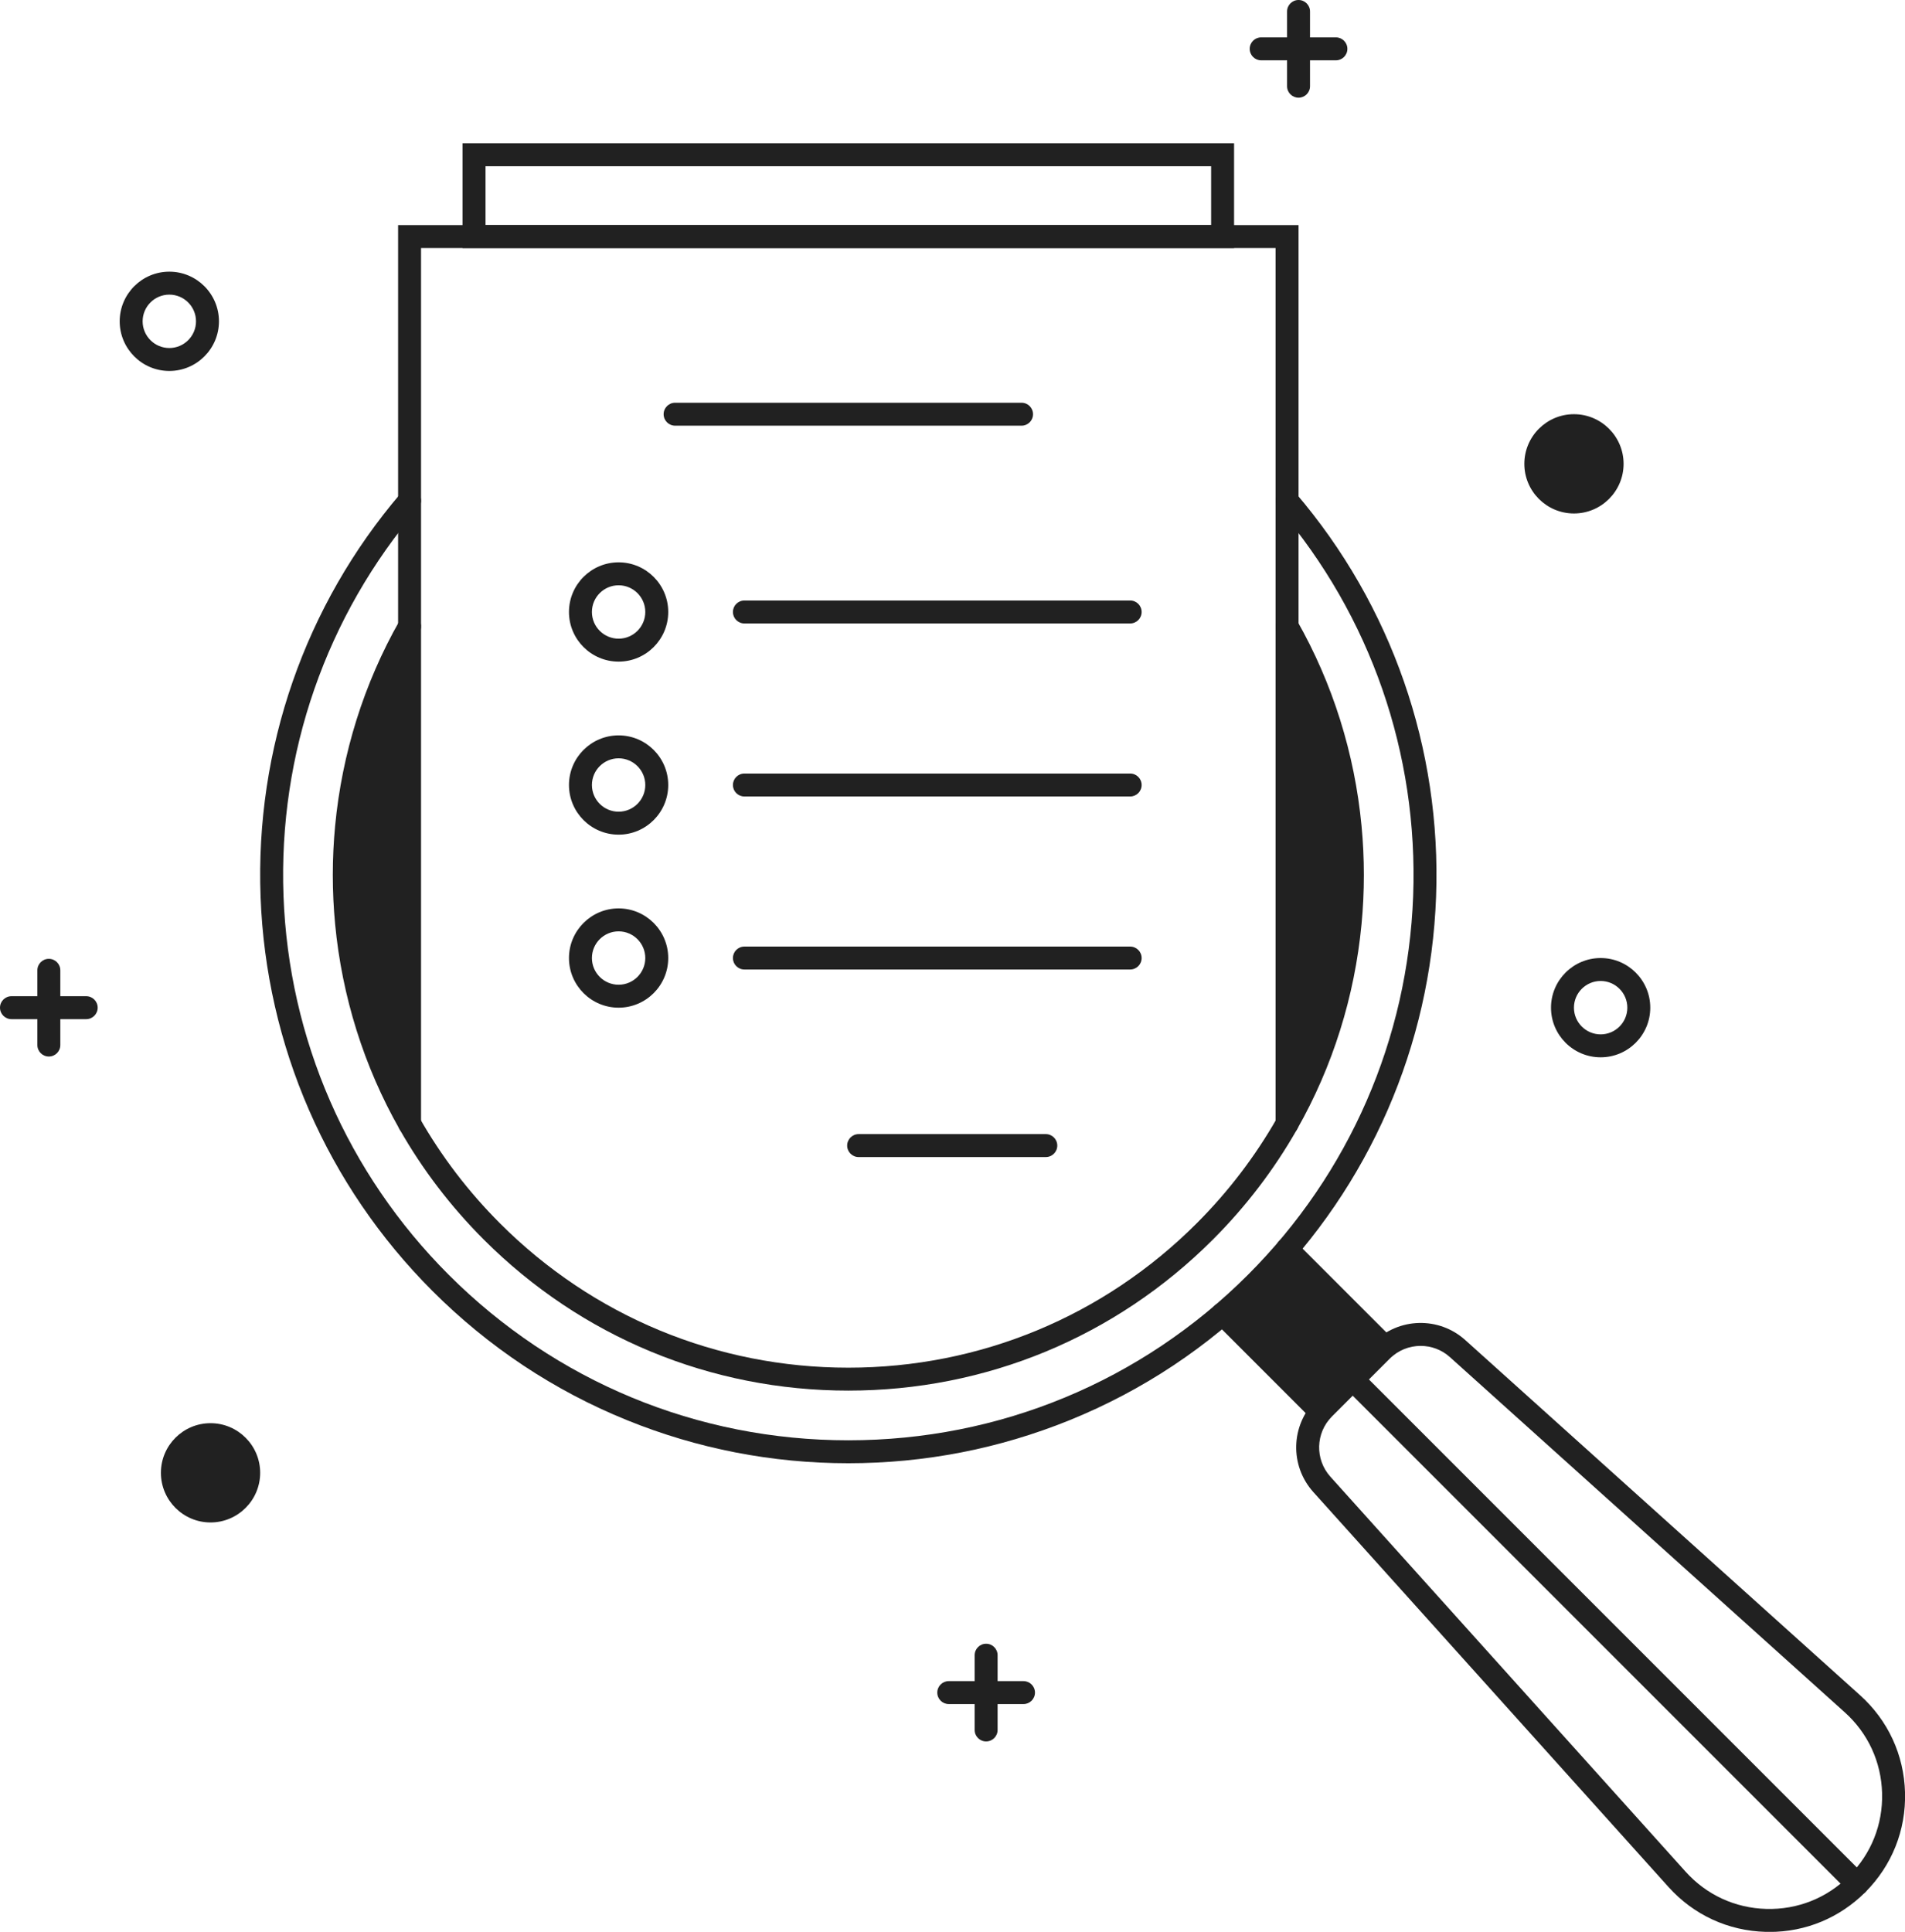 <?xml version="1.0" encoding="UTF-8"?><svg xmlns="http://www.w3.org/2000/svg" xmlns:xlink="http://www.w3.org/1999/xlink" height="1325.3" preserveAspectRatio="xMidYMid meet" version="1.0" viewBox="0.0 0.0 1307.1 1325.3" width="1307.1" zoomAndPan="magnify"><defs><clipPath id="a"><path d="M 889 907 L 1307.148 907 L 1307.148 1325.34 L 889 1325.34 Z M 889 907"/></clipPath></defs><g><g id="change1_2"><path d="M 582.07 1003.82 C 529.66 1003.82 478.566 993.883 430.215 974.277 C 380.148 953.977 335.23 924.148 296.707 885.629 C 224.422 813.336 182.543 717.293 178.789 615.188 C 175.055 513.629 209.238 415.305 275.043 338.336 C 277.867 335.031 282.836 334.645 286.141 337.465 C 289.445 340.289 289.832 345.258 287.008 348.562 C 223.777 422.523 190.93 517.008 194.52 614.609 C 198.125 712.73 238.371 805.027 307.84 874.5 C 381.09 947.746 478.48 988.082 582.07 988.082 C 685.664 988.082 783.055 947.746 856.305 874.5 C 925.773 805.027 966.02 712.73 969.625 614.609 C 973.215 517.008 940.363 422.523 877.137 348.562 C 874.309 345.258 874.699 340.289 878.004 337.465 C 881.309 334.641 886.273 335.031 889.102 338.336 C 954.902 415.305 989.09 513.629 985.355 615.188 C 981.602 717.293 939.723 813.336 867.438 885.629 C 828.914 924.148 783.996 953.977 733.93 974.277 C 685.574 993.883 634.48 1003.82 582.07 1003.82" fill="#212121"/></g><g id="change1_3"><path d="M 935.809 600.27 C 935.809 611.582 935.27 622.859 934.199 634.059 C 929.488 683.633 914.422 731.711 889.957 774.73 C 874.305 802.254 854.875 827.719 832.195 850.387 C 765.387 917.207 676.551 953.996 582.07 953.996 C 487.59 953.996 398.766 917.207 331.941 850.387 C 309.266 827.719 289.836 802.254 274.184 774.73 C 249.719 731.711 234.664 683.633 229.949 634.059 C 228.883 622.859 228.344 611.582 228.344 600.27 C 228.344 588.961 228.883 577.684 229.949 566.484 C 234.664 516.898 249.719 468.82 274.184 425.805 C 276.332 422.023 281.133 420.699 284.922 422.848 C 288.699 425.004 290.016 429.805 287.867 433.586 C 259.219 483.957 244.086 541.59 244.086 600.27 C 244.086 658.941 259.219 716.578 287.867 766.949 C 302.82 793.246 321.395 817.578 343.074 839.258 C 406.914 903.098 491.793 938.258 582.07 938.258 C 672.348 938.258 757.227 903.098 821.066 839.258 C 842.742 817.578 861.316 793.246 876.273 766.949 C 904.922 716.578 920.066 658.941 920.066 600.27 C 920.066 541.59 904.922 483.957 876.273 433.586 C 874.125 429.805 875.453 425.004 879.23 422.848 C 883.008 420.699 887.809 422.023 889.957 425.805 C 914.422 468.82 929.488 516.898 934.199 566.484 C 935.27 577.684 935.809 588.961 935.809 600.27" fill="#212121"/></g><g id="change1_4"><path d="M 906.027 976.336 C 904.016 976.336 902 975.566 900.465 974.031 L 833.312 906.879 C 830.242 903.805 830.242 898.824 833.316 895.75 C 836.391 892.676 841.371 892.676 844.445 895.75 L 911.598 962.902 C 914.668 965.973 914.668 970.957 911.594 974.031 C 910.059 975.566 908.043 976.336 906.027 976.336" fill="#212121"/></g><g id="change1_5"><path d="M 950.27 932.094 C 948.254 932.094 946.242 931.328 944.703 929.789 L 877.555 862.641 C 874.48 859.566 874.48 854.582 877.555 851.508 C 880.629 848.438 885.613 848.438 888.688 851.512 L 955.836 918.66 C 958.91 921.734 958.91 926.715 955.836 929.789 C 954.297 931.328 952.281 932.094 950.27 932.094" fill="#212121"/></g><g clip-path="url(#a)" id="change1_1"><path d="M 974.77 923.316 C 967.059 923.316 959.363 926.266 953.508 932.121 L 913.93 971.703 C 902.621 983.008 902.141 1001.172 912.836 1013.059 L 1156.512 1283.969 C 1170.852 1299.922 1190.551 1309.012 1211.988 1309.57 C 1233.41 1310.129 1253.578 1302.102 1268.738 1286.941 L 1268.75 1286.941 C 1283.91 1271.781 1291.949 1251.621 1291.379 1230.18 C 1290.809 1208.75 1281.719 1189.039 1265.781 1174.699 L 994.863 931.027 C 989.137 925.871 981.945 923.316 974.77 923.316 Z M 1214.121 1325.352 C 1213.27 1325.352 1212.43 1325.328 1211.57 1325.309 C 1185.781 1324.629 1162.059 1313.691 1144.809 1294.5 L 901.129 1023.59 C 884.84 1005.48 885.57 977.797 902.797 960.57 L 942.375 920.992 C 959.602 903.766 987.281 903.035 1005.391 919.324 L 1276.301 1163 C 1295.488 1180.262 1306.43 1203.969 1307.121 1229.77 C 1307.801 1255.57 1298.129 1279.82 1279.879 1298.07 C 1262.23 1315.719 1238.969 1325.352 1214.121 1325.352" fill="#212121"/></g><g id="change1_6"><path d="M 1274.309 1300.379 C 1272.301 1300.379 1270.281 1299.609 1268.75 1298.07 L 922.586 951.91 C 919.512 948.836 919.512 943.855 922.586 940.781 C 925.66 937.707 930.645 937.707 933.719 940.781 L 1279.879 1286.941 C 1282.949 1290.012 1282.949 1295 1279.879 1298.07 C 1278.34 1299.609 1276.328 1300.379 1274.309 1300.379" fill="#212121"/></g><g id="change1_7"><path d="M 883.117 778.711 C 878.77 778.711 875.246 775.188 875.246 770.84 L 875.246 170.16 L 288.895 170.16 L 288.895 770.84 C 288.895 775.188 285.371 778.711 281.023 778.711 C 276.68 778.711 273.156 775.188 273.156 770.84 L 273.156 154.422 L 890.988 154.422 L 890.988 770.84 C 890.988 775.188 887.465 778.711 883.117 778.711" fill="#212121"/></g><g id="change1_8"><path d="M 333.137 154.422 L 831.012 154.422 L 831.012 114.051 L 333.137 114.051 Z M 846.75 170.16 L 317.395 170.16 L 317.395 98.309 L 846.75 98.309 L 846.75 170.16" fill="#212121"/></g><g id="change1_9"><path d="M 700.934 292.031 L 463.211 292.031 C 458.863 292.031 455.34 288.5 455.34 284.16 C 455.34 279.809 458.863 276.289 463.211 276.289 L 700.934 276.289 C 705.281 276.289 708.805 279.809 708.805 284.16 C 708.805 288.5 705.281 292.031 700.934 292.031" fill="#212121"/></g><g id="change1_10"><path d="M 717.574 793.773 L 589.148 793.773 C 584.801 793.773 581.277 790.25 581.277 785.902 C 581.277 781.555 584.801 778.031 589.148 778.031 L 717.574 778.031 C 721.922 778.031 725.445 781.555 725.445 785.902 C 725.445 790.25 721.922 793.773 717.574 793.773" fill="#212121"/></g><g id="change1_11"><path d="M 424.449 401.523 C 414.352 401.523 406.137 409.738 406.137 419.836 C 406.137 429.934 414.352 438.148 424.449 438.148 C 434.547 438.148 442.762 429.934 442.762 419.836 C 442.762 409.738 434.547 401.523 424.449 401.523 Z M 424.449 453.887 C 405.672 453.887 390.398 438.613 390.398 419.836 C 390.398 401.059 405.672 385.781 424.449 385.781 C 443.227 385.781 458.504 401.059 458.504 419.836 C 458.504 438.613 443.227 453.887 424.449 453.887" fill="#212121"/></g><g id="change1_12"><path d="M 775.457 427.707 L 510.758 427.707 C 506.41 427.707 502.891 424.184 502.891 419.836 C 502.891 415.488 506.41 411.965 510.758 411.965 L 775.457 411.965 C 779.805 411.965 783.328 415.488 783.328 419.836 C 783.328 424.184 779.805 427.707 775.457 427.707" fill="#212121"/></g><g id="change1_13"><path d="M 424.445 556.848 C 414.348 556.848 406.141 548.629 406.141 538.531 C 406.141 528.434 414.348 520.227 424.445 520.227 C 434.539 520.227 442.762 528.434 442.762 538.531 C 442.762 548.629 434.539 556.848 424.445 556.848 Z M 424.445 504.488 C 405.668 504.488 390.398 519.754 390.398 538.531 C 390.398 557.309 405.668 572.59 424.445 572.59 C 443.223 572.59 458.504 557.309 458.504 538.531 C 458.504 519.754 443.223 504.488 424.445 504.488" fill="#212121"/></g><g id="change1_14"><path d="M 775.457 546.406 L 510.758 546.406 C 506.41 546.406 502.891 542.887 502.891 538.539 C 502.891 534.191 506.41 530.668 510.758 530.668 L 775.457 530.668 C 779.805 530.668 783.328 534.191 783.328 538.539 C 783.328 542.887 779.805 546.406 775.457 546.406" fill="#212121"/></g><g id="change1_15"><path d="M 424.449 638.93 C 414.352 638.93 406.137 647.145 406.137 657.238 C 406.137 667.336 414.352 675.551 424.449 675.551 C 434.547 675.551 442.762 667.336 442.762 657.238 C 442.762 647.145 434.547 638.93 424.449 638.93 Z M 424.449 691.293 C 405.672 691.293 390.398 676.016 390.398 657.238 C 390.398 638.465 405.672 623.188 424.449 623.188 C 443.227 623.188 458.504 638.465 458.504 657.238 C 458.504 676.016 443.227 691.293 424.449 691.293" fill="#212121"/></g><g id="change1_16"><path d="M 775.457 665.109 L 510.758 665.109 C 506.41 665.109 502.891 661.586 502.891 657.238 C 502.891 652.895 506.41 649.371 510.758 649.371 L 775.457 649.371 C 779.805 649.371 783.328 652.895 783.328 657.238 C 783.328 661.586 779.805 665.109 775.457 665.109" fill="#212121"/></g><g id="change1_17"><path d="M 284.922 422.848 L 265.309 465.836 C 257.246 483.512 251.25 502.059 247.441 521.105 L 244.227 537.168 C 240.465 555.98 238.57 575.117 238.57 594.305 L 238.57 610.043 C 238.57 633.977 241.648 657.812 247.727 680.961 L 250.988 693.375 C 258.133 720.586 268.609 746.812 282.188 771.453 L 282.383 771.809 L 284.922 422.848" fill="#212121"/></g><g id="change1_18"><path d="M 881.949 422.848 L 901.562 465.836 C 909.629 483.512 915.621 502.059 919.434 521.105 L 922.645 537.168 C 926.406 555.98 928.305 575.117 928.305 594.305 L 928.305 610.043 C 928.305 633.977 925.227 657.812 919.145 680.961 L 915.887 693.375 C 908.742 720.586 898.262 746.812 884.688 771.453 L 884.492 771.809 L 881.949 422.848" fill="#212121"/></g><g id="change1_19"><path d="M 837.527 901.125 L 881.949 856.258 L 951.395 925.254 L 905.129 969.699 L 837.527 901.125" fill="#212121"/></g><g id="change1_20"><path d="M 59.152 699.164 L 7.871 699.164 C 3.523 699.164 0 695.641 0 691.293 C 0 686.945 3.523 683.422 7.871 683.422 L 59.152 683.422 C 63.5 683.422 67.023 686.945 67.023 691.293 C 67.023 695.641 63.5 699.164 59.152 699.164" fill="#212121"/></g><g id="change1_21"><path d="M 25.641 716.934 L 25.641 665.652 C 25.641 661.305 29.164 657.781 33.512 657.781 C 37.859 657.781 41.383 661.305 41.383 665.652 L 41.383 716.934 C 41.383 721.281 37.859 724.805 33.512 724.805 C 29.164 724.805 25.641 721.281 25.641 716.934" fill="#212121"/></g><g id="change1_22"><path d="M 702.262 1169.031 L 650.98 1169.031 C 646.633 1169.031 643.109 1165.512 643.109 1161.16 C 643.109 1156.809 646.633 1153.289 650.98 1153.289 L 702.262 1153.289 C 706.609 1153.289 710.133 1156.809 710.133 1161.16 C 710.133 1165.512 706.609 1169.031 702.262 1169.031" fill="#212121"/></g><g id="change1_23"><path d="M 668.75 1186.801 L 668.75 1135.52 C 668.75 1131.172 672.273 1127.648 676.621 1127.648 C 680.969 1127.648 684.492 1131.172 684.492 1135.52 L 684.492 1186.801 C 684.492 1191.148 680.969 1194.672 676.621 1194.672 C 672.273 1194.672 668.75 1191.148 668.75 1186.801" fill="#212121"/></g><g id="change1_24"><path d="M 916.629 41.379 L 865.348 41.379 C 861 41.379 857.477 37.859 857.477 33.512 C 857.477 29.16 861 25.641 865.348 25.641 L 916.629 25.641 C 920.977 25.641 924.5 29.16 924.5 33.512 C 924.5 37.859 920.977 41.379 916.629 41.379" fill="#212121"/></g><g id="change1_25"><path d="M 883.117 59.148 L 883.117 7.871 C 883.117 3.52 886.641 0 890.988 0 C 895.336 0 898.859 3.52 898.859 7.871 L 898.859 59.148 C 898.859 63.5 895.336 67.02 890.988 67.02 C 886.641 67.02 883.117 63.5 883.117 59.148" fill="#212121"/></g><g id="change1_26"><path d="M 116.18 202.121 C 106.078 202.121 97.867 210.34 97.867 220.43 C 97.867 230.531 106.078 238.75 116.18 238.75 C 126.273 238.75 134.488 230.531 134.488 220.43 C 134.488 210.34 126.273 202.121 116.18 202.121 Z M 116.18 254.488 C 97.402 254.488 82.125 239.211 82.125 220.43 C 82.125 201.66 97.402 186.379 116.18 186.379 C 134.953 186.379 150.23 201.66 150.23 220.43 C 150.23 239.211 134.953 254.488 116.18 254.488" fill="#212121"/></g><g id="change1_27"><path d="M 1098.27 672.98 C 1088.172 672.98 1079.949 681.195 1079.949 691.293 C 1079.949 701.391 1088.172 709.605 1098.27 709.605 C 1108.359 709.605 1116.578 701.391 1116.578 691.293 C 1116.578 681.195 1108.359 672.98 1098.27 672.98 Z M 1098.27 725.344 C 1079.488 725.344 1064.211 710.07 1064.211 691.293 C 1064.211 672.516 1079.488 657.238 1098.27 657.238 C 1117.039 657.238 1132.32 672.516 1132.32 691.293 C 1132.32 710.07 1117.039 725.344 1098.27 725.344" fill="#212121"/></g><g id="change1_28"><path d="M 1114.012 318.211 C 1114.012 336.988 1098.73 352.258 1079.949 352.258 C 1061.172 352.258 1045.91 336.988 1045.91 318.211 C 1045.91 299.43 1061.172 284.148 1079.949 284.148 C 1098.73 284.148 1114.012 299.43 1114.012 318.211" fill="#212121"/></g><g id="change1_29"><path d="M 178.512 1010.391 C 178.512 1029.16 163.23 1044.441 144.453 1044.441 C 125.676 1044.441 110.406 1029.16 110.406 1010.391 C 110.406 991.609 125.676 976.34 144.453 976.34 C 163.23 976.34 178.512 991.609 178.512 1010.391" fill="#212121"/></g></g></svg>